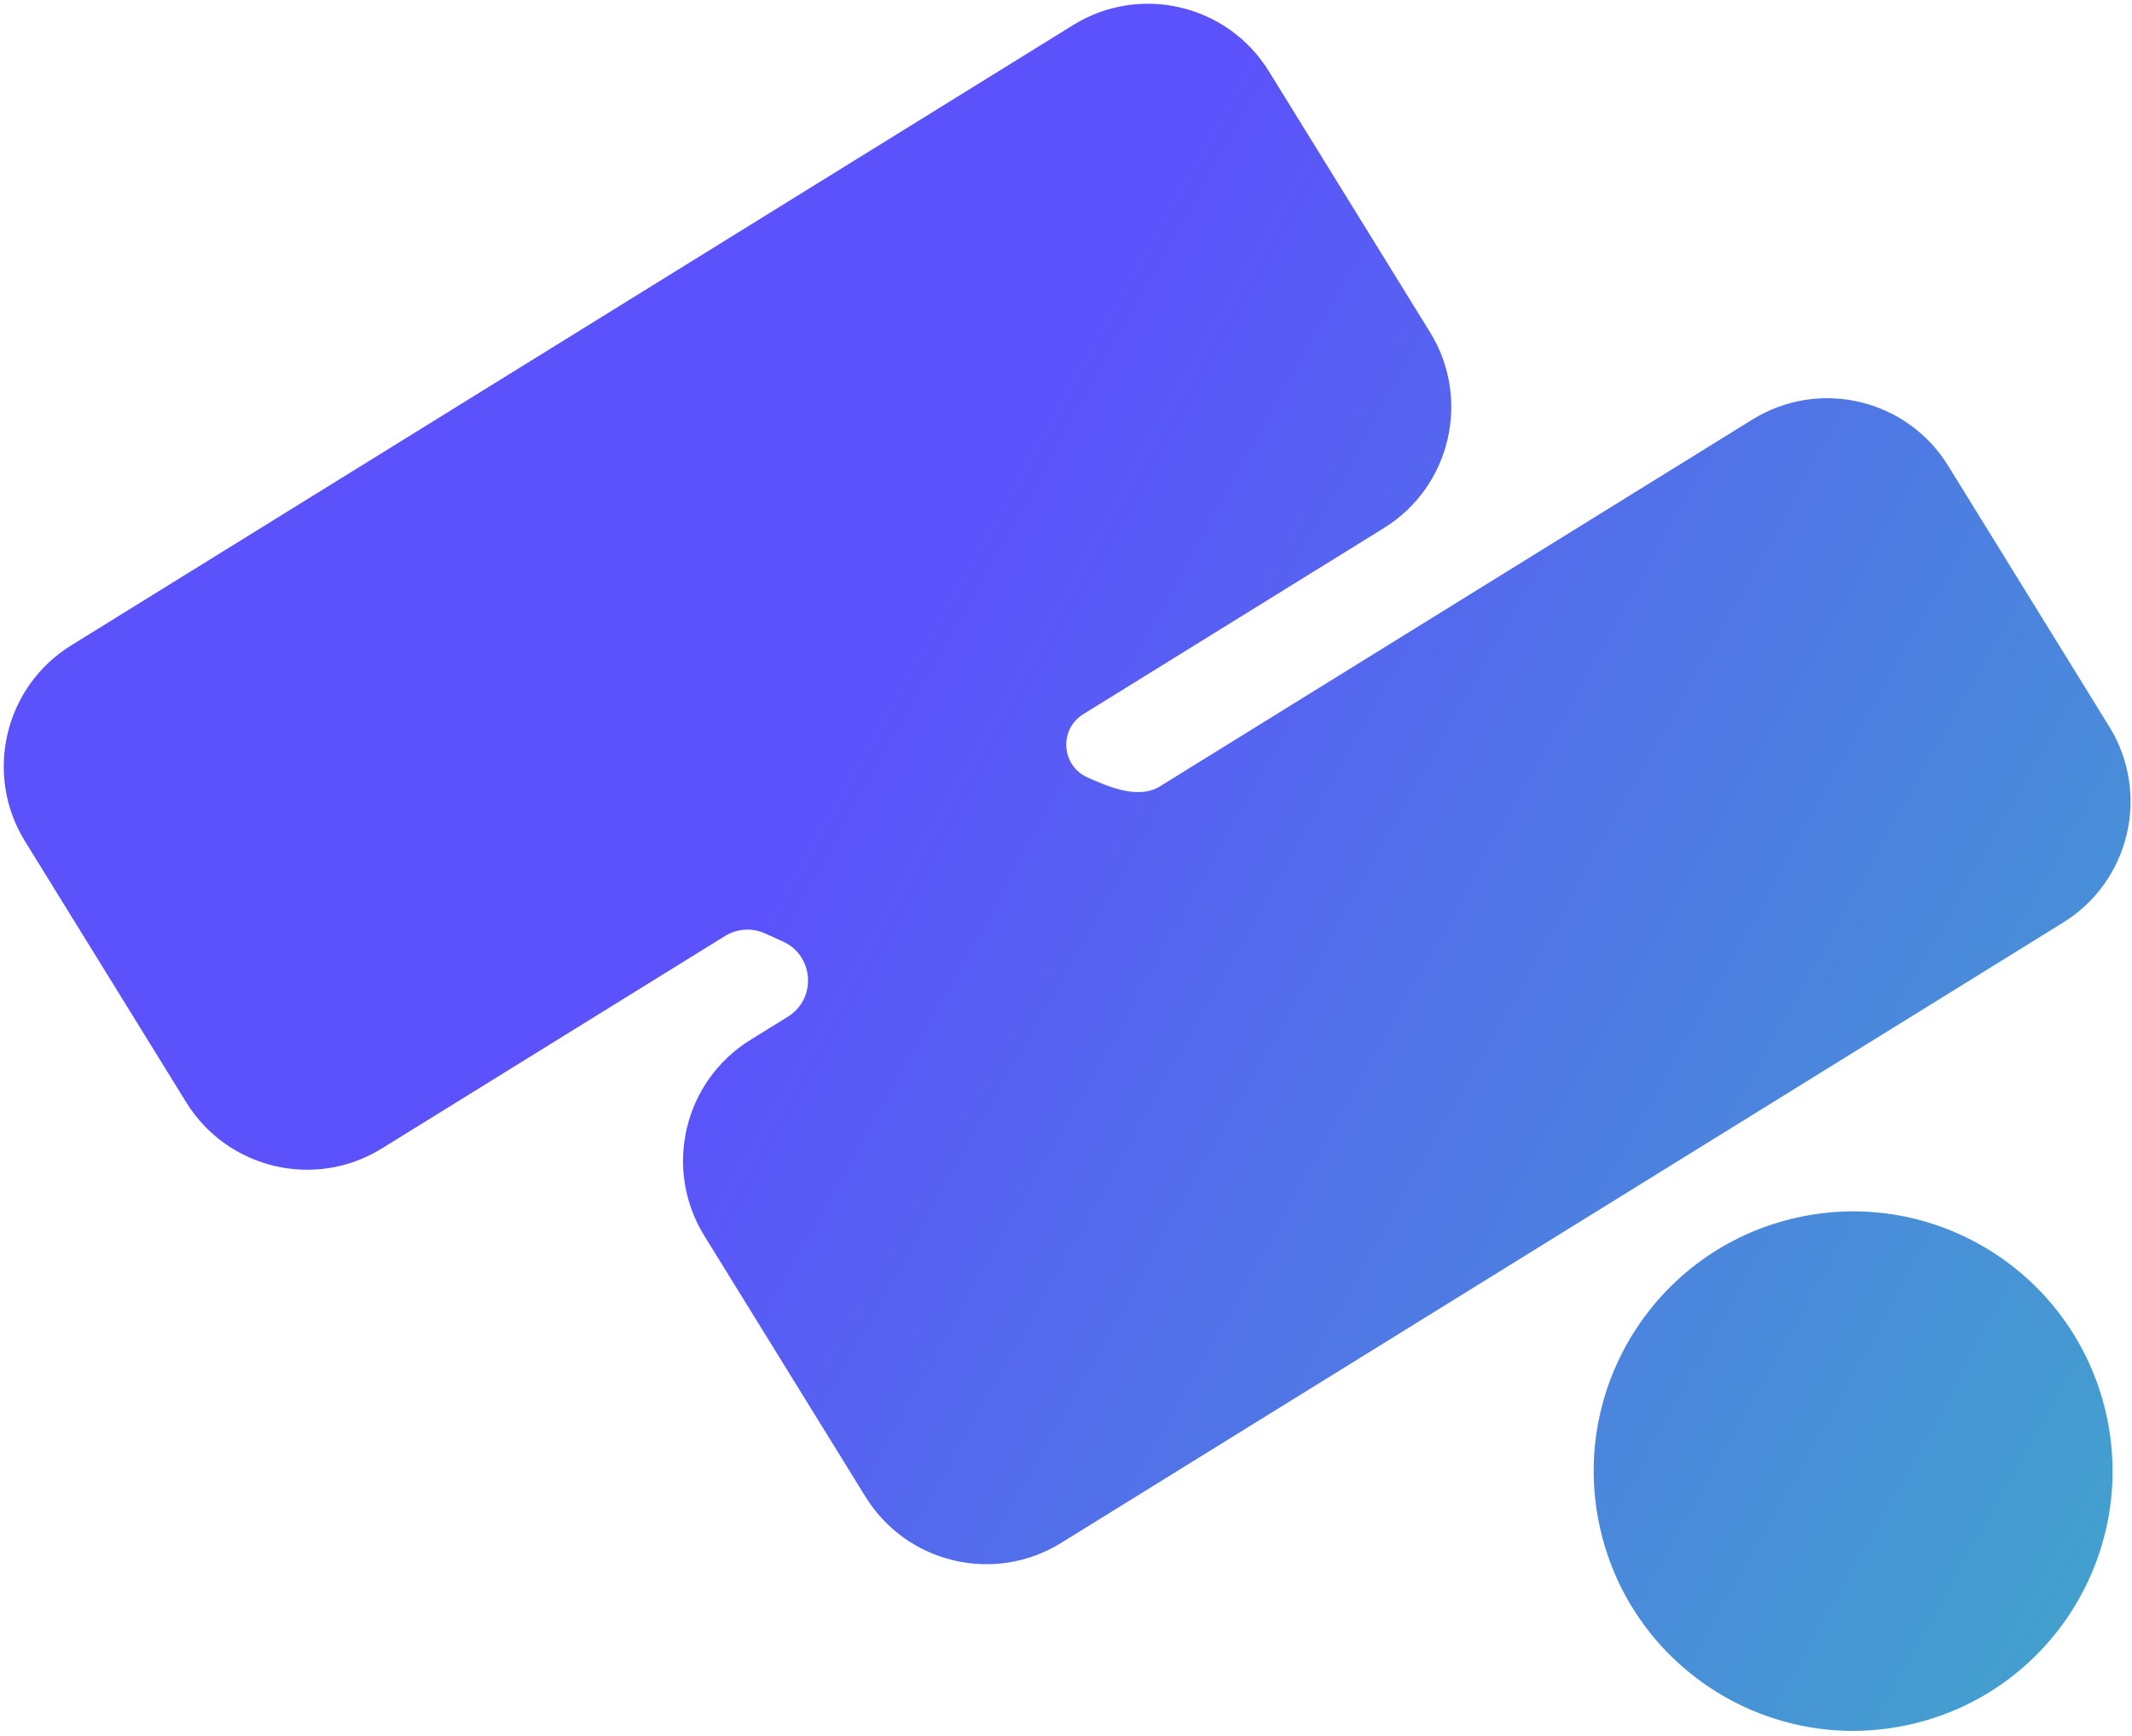 <svg width="194" height="158" viewBox="0 0 194 158" fill="none" xmlns="http://www.w3.org/2000/svg">
<g clip-path="url(#clip0_253_336)">
<path fill-rule="evenodd" clip-rule="evenodd" d="M2.276 76.567C-1.481 70.484 0.398 62.502 6.473 58.74L97.654 2.279C103.73 -1.483 111.7 0.399 115.456 6.482L130.124 30.233C133.881 36.316 132.002 44.298 125.927 48.06L98.569 65C96.351 66.374 96.564 69.671 98.941 70.748C100.995 71.678 103.63 72.753 105.548 71.566L159.465 38.179C165.54 34.417 173.511 36.299 177.267 42.382L191.935 66.133C195.692 72.217 193.813 80.198 187.738 83.96L96.556 140.422C90.482 144.183 82.511 142.302 78.754 136.218L64.087 112.467C60.33 106.384 62.209 98.402 68.284 94.641L71.687 92.534C74.329 90.898 74.075 86.971 71.245 85.689L69.611 84.95C68.434 84.417 67.07 84.505 65.972 85.185L34.746 104.522C28.671 108.283 20.7 106.401 16.943 100.318L2.276 76.567ZM145.624 139.193C148.55 151.913 161.22 159.849 173.924 156.919C186.627 153.989 194.552 141.302 191.626 128.582C188.7 115.861 176.03 107.925 163.327 110.855C150.624 113.785 142.698 126.472 145.624 139.193Z" fill="url(#paint0_linear_253_336)"/>
</g>
<defs>
<linearGradient id="paint0_linear_253_336" x1="80.492" y1="52.623" x2="207.843" y2="124.065" gradientUnits="userSpaceOnUse">
<stop offset="0.035" stop-color="#5B52FB"/>
<stop offset="1" stop-color="#42A3CC"/>
</linearGradient>
<clipPath id="clip0_253_336">
<rect width="194" height="158" fill="white"/>
</clipPath>
</defs>
</svg>
